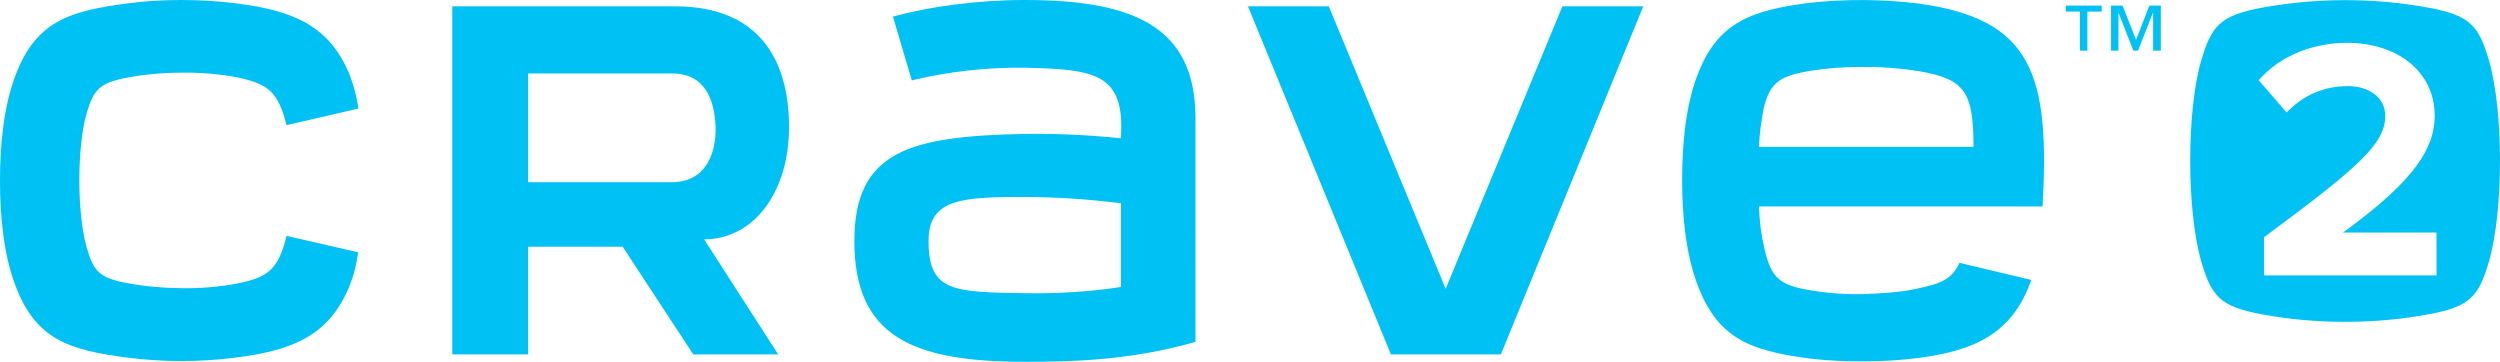 <?xml version="1.0" encoding="utf-8"?>
<!-- Generator: Adobe Illustrator 24.3.0, SVG Export Plug-In . SVG Version: 6.00 Build 0)  -->
<svg version="1.1" id="Layer_1" xmlns="http://www.w3.org/2000/svg" xmlns:xlink="http://www.w3.org/1999/xlink" x="0px" y="0px"
	 viewBox="0 0 165.77 23.99" style="enable-background:new 0 0 165.77 23.99;" xml:space="preserve">
<style type="text/css">
	.st0{fill:#00C1F3;}
</style>
<g>
	<path class="st0" d="M143.26,3.36h-0.49v-2.5h-0.02l-0.98,2.5h-0.31l-0.98-2.5h-0.01v2.5h-0.49V0.37h0.76l0.9,2.27l0.88-2.27h0.76
		V3.36z M139.36,0.77h-0.95v2.59h-0.49V0.77h-0.94v-0.4h2.38V0.77z"/>
	<path class="st0" d="M74.33,13.48v5.55c-2.11,0.32-4.25,0.45-6.38,0.41c-4.8-0.07-6.38-0.11-6.38-3.47c0-2.8,2.23-2.91,6.38-2.91
		C70.08,13.07,72.21,13.21,74.33,13.48L74.33,13.48z M79.27,7.82C79.27,1.62,74.93,0,67.94,0c-3.17,0-6.38,0.45-8.73,1.1l1.25,4.23
		c2.45-0.59,4.96-0.87,7.48-0.84c4.61,0.11,6.69,0.33,6.38,4.68c-2.12-0.22-4.25-0.32-6.38-0.29c-7.48,0.15-11.29,1.06-11.29,7.1
		c0,6.31,3.82,8.01,11.29,8.01c3.1,0,6.99-0.08,11.33-1.32L79.27,7.82z M0,11.97c0,2.46,0.26,5.03,1.06,7.06
		c1.36,3.52,3.59,4.19,7.36,4.68c1.19,0.15,2.39,0.23,3.59,0.23c1.21,0,2.42-0.07,3.62-0.23c3.93-0.49,6.2-1.55,7.52-4.68
		c0.3-0.74,0.5-1.51,0.6-2.3L19,15.64c-0.56,2.3-1.28,2.76-3.32,3.17c-1.21,0.22-2.44,0.32-3.66,0.3c-1.2-0.01-2.4-0.12-3.59-0.34
		c-1.84-0.33-2.23-0.79-2.68-2.35c-0.33-1.17-0.49-2.83-0.49-4.46c0-1.62,0.15-3.29,0.49-4.46c0.45-1.55,0.84-2,2.68-2.35
		c1.18-0.22,2.39-0.33,3.59-0.33c1.23-0.02,2.46,0.08,3.66,0.3C17.71,5.55,18.43,6,19,8.3l4.76-1.1c-0.1-0.79-0.31-1.57-0.6-2.3
		c-1.32-3.13-3.59-4.19-7.52-4.68c-1.2-0.15-2.41-0.22-3.62-0.22c-1.2,0-2.4,0.07-3.59,0.23C4.64,0.72,2.42,1.4,1.06,4.91
		C0.26,6.95,0,9.52,0,11.97 M35.02,4.87h9.52c2.23,0,2.83,1.74,2.91,3.55c0.04,1.81-0.68,3.66-2.91,3.66h-9.52L35.02,4.87z
		 M29.99,0.42v23.08h5.03v-7.14h6.27l4.68,7.14h5.63l-4.91-7.63c3.29,0,5.63-3.13,5.63-7.44c0-4.52-2.04-8.01-7.55-8.01L29.99,0.42z
		 M103.6,0.42l-7.74,18.73L88.11,0.42h-5.36l9.48,23.08h7.29l9.44-23.08H103.6z M127.17,0.23c-2.39-0.29-4.81-0.3-7.21-0.04
		c-3.81,0.49-5.97,1.29-7.29,4.5c-0.87,2.08-1.13,4.72-1.13,7.25c0,2.31,0.23,4.8,0.98,6.84c1.32,3.59,3.4,4.46,7.44,4.99
		c1.19,0.14,2.39,0.2,3.59,0.19c1.24,0,2.47-0.07,3.7-0.23c3.7-0.49,6.2-1.62,7.44-5.17l-4.76-1.13c-0.53,1.13-1.25,1.36-2.72,1.69
		c-1.1,0.26-2.38,0.33-3.66,0.38c-1.19,0.03-2.38-0.06-3.55-0.26c-2-0.34-2.57-0.79-3.02-2.83c-0.21-0.89-0.32-1.8-0.34-2.72h18.8
		C135.92,5.03,134.83,1.25,127.17,0.23 M116.63,9.74c0.04-0.88,0.16-1.75,0.33-2.61c0.42-1.7,1.1-2.08,2.98-2.42
		c1.19-0.19,2.39-0.28,3.59-0.27c1.23-0.01,2.46,0.08,3.67,0.27c3.06,0.53,3.66,1.32,3.66,5.03L116.63,9.74z"/>
	<path class="st0" d="M161.56,18.26h-11.44v-2.53c6.22-4.6,8.04-6.18,8.04-8.04c0-1.32-1.21-1.98-2.46-1.98
		c-1.73,0-3.05,0.68-4.08,1.75l-1.85-2.14c1.48-1.71,3.74-2.48,5.86-2.48c3.24,0,5.81,1.82,5.81,4.85c0,2.6-2.14,4.85-6.08,7.73h6.2
		V18.26z M165.04,4.01c-0.68-2.31-1.25-2.99-4.01-3.5c-1.77-0.33-3.56-0.49-5.36-0.5c-0.06,0-0.28,0-0.34,0
		c-1.8,0.01-3.59,0.18-5.36,0.5c-2.75,0.52-3.33,1.19-4.01,3.5c-0.51,1.75-0.73,4.23-0.73,6.66s0.23,4.9,0.73,6.66
		c0.68,2.32,1.25,3,4.01,3.51c1.77,0.33,3.56,0.49,5.36,0.5c0.06,0,0.11,0,0.17,0c0.06,0,0.11,0,0.17,0c1.8-0.01,3.59-0.17,5.36-0.5
		c2.75-0.5,3.33-1.18,4.01-3.51c0.5-1.75,0.73-4.23,0.73-6.66S165.54,5.75,165.04,4.01"/>
</g>
</svg>

